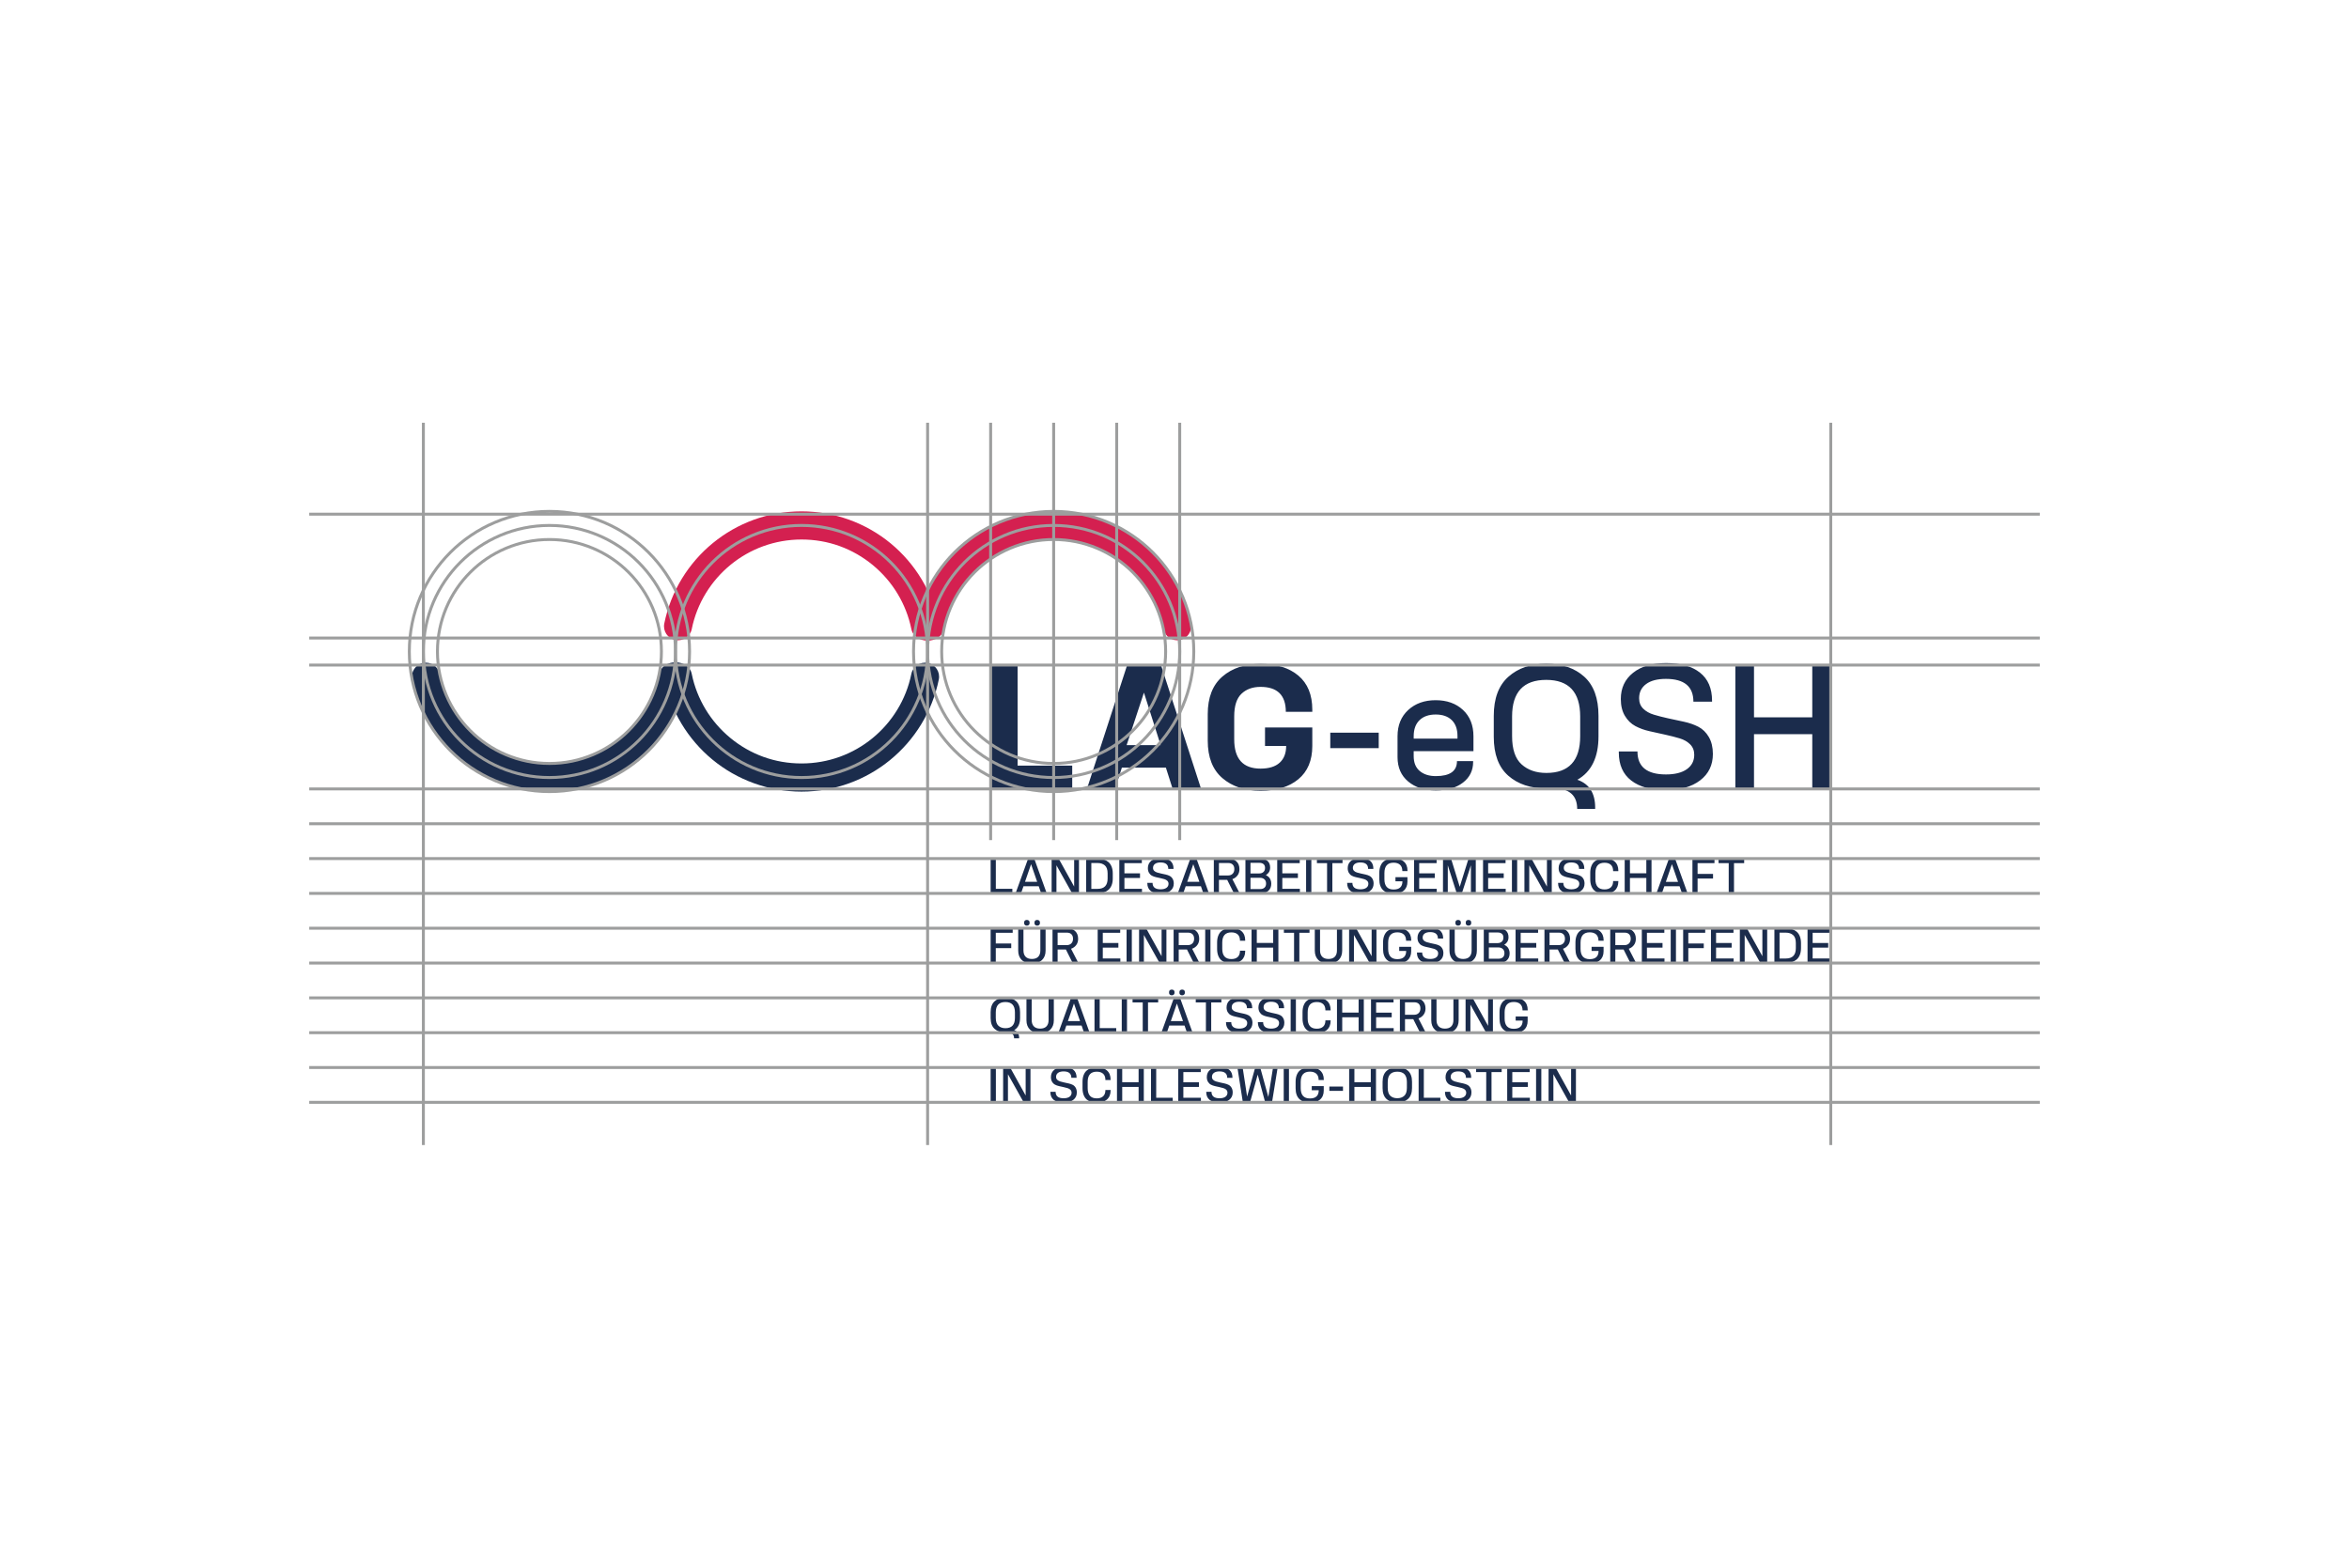 <?xml version="1.0" encoding="UTF-8"?>
<!DOCTYPE svg PUBLIC "-//W3C//DTD SVG 1.1//EN" "http://www.w3.org/Graphics/SVG/1.1/DTD/svg11.dtd">
<!-- Creator: CorelDRAW 2017 -->
<svg xmlns="http://www.w3.org/2000/svg" xml:space="preserve" width="67.733mm" height="45.212mm" version="1.1" style="shape-rendering:geometricPrecision; text-rendering:geometricPrecision; image-rendering:optimizeQuality; fill-rule:evenodd; clip-rule:evenodd"
viewBox="0 0 6773.32 4521.2"
 xmlns:xlink="http://www.w3.org/1999/xlink">
 <defs>
  <style type="text/css">
   <![CDATA[
    .str0 {stroke:#9D9E9E;stroke-width:8.47;stroke-miterlimit:22.926}
    .fil2 {fill:none;fill-rule:nonzero}
    .fil0 {fill:#1B2C4C;fill-rule:nonzero}
    .fil1 {fill:#D42050;fill-rule:nonzero}
   ]]>
  </style>
 </defs>
 <g id="Ebene_x0020_1">
  <g id="_1984970406976">
   <path class="fil0" d="M1900.88 1943.54c8.94,-44.69 84.84,-44.69 93.79,0 7.36,36.29 20.92,70.5 39.54,101.46 18.86,31.38 43.09,59.41 71.46,82.86 28.6,23.64 61.11,42.41 96.26,55.04 33.83,12.16 70.63,18.79 109.33,18.79 77.54,0 148.62,-27.21 204.18,-72.57 56.68,-46.27 97.34,-111.32 112.41,-185.58 4.38,-21.87 25.67,-36.06 47.54,-31.69 21.88,4.38 36.07,25.67 31.7,47.54 -18.91,93.16 -69.78,174.65 -140.61,232.48 -69.65,56.85 -158.51,90.96 -255.22,90.96 -47.62,0 -93.63,-8.42 -136.59,-23.86 -44.52,-16 -85.26,-39.41 -120.66,-68.67 -35.15,-29.06 -65.39,-64.16 -89.21,-103.77 -6.13,-10.2 -11.82,-20.7 -17.05,-31.47 -25.83,53.19 -62.96,99.84 -108.25,136.81 -69.65,56.85 -158.5,90.96 -255.22,90.96 -47.61,0 -93.62,-8.42 -136.59,-23.86 -44.52,-16 -85.26,-39.41 -120.66,-68.67 -35.16,-29.06 -65.4,-64.16 -89.21,-103.78 -23.15,-38.51 -40.08,-81.35 -49.36,-127.13 -4.38,-21.87 9.81,-43.16 31.69,-47.54 21.88,-4.37 43.16,9.82 47.54,31.69 7.36,36.29 20.92,70.49 39.54,101.46 18.86,31.38 43.09,59.41 71.47,82.86 28.6,23.64 61.11,42.41 96.25,55.04 33.83,12.16 70.64,18.79 109.33,18.79 77.54,0 148.62,-27.21 204.19,-72.57 56.67,-46.27 97.33,-111.32 112.41,-185.58z"/>
   <path class="fil1" d="M2721.64 1814c-8.94,44.69 -84.85,44.69 -93.79,0 -7.36,-36.29 -20.92,-70.49 -39.54,-101.46 -18.86,-31.38 -43.09,-59.41 -71.46,-82.86 -28.61,-23.64 -61.11,-42.41 -96.26,-55.04 -33.84,-12.16 -70.64,-18.79 -109.33,-18.79 -77.54,0 -148.61,27.21 -204.19,72.57 -56.67,46.27 -97.33,111.32 -112.4,185.58 -4.38,21.87 -25.67,36.07 -47.55,31.69 -21.87,-4.38 -36.06,-25.67 -31.69,-47.54 18.91,-93.17 69.77,-174.65 140.61,-232.49 69.65,-56.84 158.51,-90.95 255.22,-90.95 47.62,0 93.62,8.42 136.59,23.86 44.52,16 85.26,39.41 120.66,68.67 35.16,29.06 65.4,64.16 89.21,103.78 6.13,10.19 11.82,20.69 17.05,31.46 25.83,-53.19 62.96,-99.84 108.25,-136.82 69.64,-56.84 158.5,-90.95 255.22,-90.95 47.62,0 93.62,8.42 136.58,23.86 44.53,16 85.27,39.41 120.67,68.67 35.16,29.06 65.4,64.16 89.21,103.78 23.15,38.51 40.07,81.35 49.37,127.13 4.37,21.87 -9.82,43.16 -31.7,47.54 -21.88,4.38 -43.16,-9.82 -47.54,-31.69 -7.37,-36.29 -20.93,-70.49 -39.54,-101.46 -18.86,-31.38 -43.09,-59.41 -71.46,-82.86 -28.61,-23.64 -61.11,-42.41 -96.26,-55.04 -33.84,-12.16 -70.64,-18.79 -109.33,-18.79 -77.54,0 -148.62,27.21 -204.19,72.57 -56.67,46.27 -97.34,111.32 -112.41,185.58z"/>
   <path class="fil0" d="M3091.73 2275.13l-235.24 0 0 -357.18 77.77 0 0 289.97 157.47 0 0 67.21zm255.04 -126.26l-48.25 -151.46 -49.93 151.46 98.18 0zm116.66 126.26l-82.02 0 -19.6 -61.45 -126.9 0 -19.53 61.45 -81.29 0 116.1 -357.18 97.54 0 115.7 357.18zm320.57 -177.15l0 53.29c0,41.61 -13.36,73.53 -40.09,95.78 -26.72,22.24 -63.13,33.36 -109.21,33.36 -44.81,0 -81.38,-12.08 -109.7,-36.25 -28.33,-24.16 -42.49,-60.24 -42.49,-108.25l0 -76.33c0,-48.01 14.08,-84.18 42.25,-108.5 28.16,-24.33 64.81,-36.49 109.94,-36.49 46.08,0 82.49,11.28 109.21,33.85 26.73,22.56 40.09,55.28 40.09,98.17l0 6.24 -76.33 0c0,-48 -24.32,-72.01 -72.97,-72.01 -22.73,0 -41.05,6.64 -54.97,19.92 -13.92,13.28 -20.89,34.97 -20.89,65.05l0 66.26c0,56.33 25.29,84.49 75.86,84.49 24.32,0 42.72,-5.68 55.2,-17.04 12.49,-11.37 18.73,-27.45 18.73,-48.25l-60.97 0 0 -53.29 136.34 0zm191.55 59.53l-139.7 0 0 -44.64 139.7 0 0 44.64zm272.21 37.45l0 2.4c0,24.64 -9.77,44.49 -29.29,59.53 -19.52,15.04 -45.61,22.56 -78.25,22.56 -32.65,0 -59.21,-8.56 -79.69,-25.69 -20.49,-17.12 -30.73,-40.56 -30.73,-70.32l0 -60.5c0,-31.36 10.24,-56.48 30.73,-75.37 20.48,-18.88 46.89,-28.33 79.21,-28.33 32.32,0 58.57,9.37 78.73,28.09 20.16,18.72 30.25,44.09 30.25,76.1l0 42.72 -172.35 0 0 14.4c0,18.89 5.84,33.21 17.52,42.97 11.68,9.76 27.12,14.64 46.33,14.64 40.64,0 60.97,-14.4 60.97,-43.2l46.57 0zm-45.13 -64.81l0 -7.68c0,-19.85 -5.52,-35.13 -16.56,-45.85 -11.05,-10.73 -26.49,-16.08 -46.33,-16.08 -19.84,0 -35.36,5.43 -46.57,16.32 -11.2,10.88 -16.8,26.24 -16.8,46.08l0 7.21 126.26 0zm397.02 202.59l-51.85 0c0,-19.53 -5.68,-34.25 -17.04,-44.17 -11.36,-9.92 -27.12,-14.88 -47.29,-14.88l-24.48 0c-45.45,0 -82.1,-12.24 -109.94,-36.73 -27.84,-24.48 -41.77,-61.85 -41.77,-112.09l0 -60.5c0,-50.24 14.09,-87.85 42.25,-112.81 28.17,-24.97 64.49,-37.45 108.98,-37.45 45.45,0 81.93,12.4 109.46,37.21 27.53,24.8 41.28,62.49 41.28,113.05l0 59.06c0,60.49 -20.32,102.25 -60.96,125.29 34.24,11.85 51.36,38.57 51.36,80.18l0 3.84zm-43.2 -209.8l0 -56.64c0,-70.42 -32.65,-105.62 -97.94,-105.62 -65.61,0 -98.42,35.2 -98.42,105.62l0 56.64c0,37.77 9.13,64.9 27.37,81.38 18.24,16.48 42.09,24.72 71.53,24.72 64.97,0 97.46,-35.36 97.46,-106.1zm380.22 -99.37l-53.77 0c0,-43.85 -26.4,-65.77 -79.21,-65.77 -24.64,0 -43.69,4.96 -57.13,14.88 -13.44,10 -20.16,23.61 -20.16,40.97 0,12.32 3.92,22.32 11.84,30.08 7.84,7.76 18.08,13.52 30.65,17.28 12.48,3.77 26.24,7.28 41.2,10.57 14.96,3.2 30.08,6.48 45.37,9.76 15.28,3.28 29.2,8.16 41.6,14.48 12.41,6.4 22.49,16.24 30.33,29.61 7.76,13.36 11.68,29.68 11.68,48.88 0,32.01 -12.24,57.37 -36.73,76.1 -24.48,18.72 -57.52,28.08 -99.13,28.08 -42.57,0 -75.77,-9.2 -99.62,-27.61 -23.84,-18.4 -35.77,-45.36 -35.77,-80.89l0 -2.88 53.78 0c0,44.17 27.36,66.25 82.09,66.25 25.92,0 46.01,-5.04 60.25,-15.12 14.24,-10.08 21.36,-23.92 21.36,-41.61 0,-12.16 -3.92,-22.16 -11.76,-30 -7.84,-7.84 -17.92,-13.6 -30.24,-17.28 -12.33,-3.68 -25.93,-7.21 -40.89,-10.49 -15.04,-3.36 -30.17,-6.64 -45.45,-10.08 -15.28,-3.36 -29.04,-8.32 -41.36,-14.88 -12.33,-6.56 -22.41,-16.4 -30.25,-29.53 -7.84,-13.12 -11.76,-29.28 -11.76,-48.48 0,-31.69 11.76,-56.89 35.29,-75.62 23.52,-18.72 55.28,-28.08 95.29,-28.08 41.92,0 74.49,9.2 97.7,27.6 23.2,18.41 34.8,45.37 34.8,80.9l0 2.88zm342.3 251.56l-53.29 0 0 -157.95 -168.03 0 0 157.95 -53.77 0 0 -357.18 53.77 0 0 150.75 168.03 0 0 -150.75 53.29 0 0 357.18z"/>
   <path class="fil0" d="M2919.12 2576.41l-62.63 0 0 -100.43 14.98 0 0 87.2 47.65 0 0 13.23zm71.58 -33.35l-17.61 -50.84 -17.5 50.84 35.11 0zm27.63 33.35l-16.07 0 -7.15 -20.66 -43.91 0 -7.11 20.66 -15.79 0 36.31 -100.43 17.54 0 36.18 100.43zm92.87 0l-19.58 0 -45.35 -80.99 0 80.99 -13.91 0 0 -100.43 20.21 0 44.72 80.72 0 -80.72 13.91 0 0 100.43zm82.6 -42.93l0 -14.58c0,-10.89 -2.65,-18.63 -7.97,-23.21 -5.3,-4.6 -12.23,-6.89 -20.78,-6.89l-18.22 0 0 74.51 18.22 0c19.17,0 28.75,-9.94 28.75,-29.83zm-28.89 42.93l-32.93 0 0 -100.43 33.2 0c6.13,0 11.73,0.79 16.81,2.36 5.08,1.58 9.65,4 13.7,7.29 4.05,3.29 7.22,7.76 9.52,13.43 2.29,5.67 3.44,12.28 3.44,19.84l0 14.58c0,7.56 -1.17,14.17 -3.51,19.84 -2.34,5.67 -5.58,10.15 -9.72,13.43 -4.14,3.29 -8.75,5.72 -13.84,7.29 -5.08,1.58 -10.63,2.37 -16.67,2.37zm127.97 0l-65.34 0 0 -100.43 64.93 0 0 13.09 -50.21 0 0 29.57 44.95 0 0 13.36 -44.95 0 0 31.18 50.62 0 0 13.23zm90.98 -70.73l-15.13 0c0,-12.33 -7.42,-18.5 -22.26,-18.5 -6.94,0 -12.29,1.4 -16.07,4.19 -3.78,2.81 -5.67,6.63 -5.67,11.51 0,3.47 1.11,6.28 3.33,8.46 2.21,2.19 5.09,3.81 8.62,4.86 3.51,1.06 7.38,2.05 11.59,2.97 4.2,0.9 8.45,1.82 12.75,2.75 4.3,0.92 8.21,2.29 11.7,4.07 3.48,1.8 6.32,4.57 8.52,8.32 2.19,3.76 3.29,8.35 3.29,13.75 0,9 -3.44,16.13 -10.32,21.39 -6.89,5.27 -16.18,7.9 -27.88,7.9 -11.97,0 -21.31,-2.59 -28.01,-7.76 -6.7,-5.17 -10.06,-12.76 -10.06,-22.75l0 -0.81 15.12 0c0,12.42 7.69,18.63 23.09,18.63 7.28,0 12.93,-1.42 16.94,-4.25 4,-2.84 6,-6.73 6,-11.7 0,-3.42 -1.1,-6.23 -3.31,-8.43 -2.2,-2.21 -5.04,-3.83 -8.5,-4.87 -3.46,-1.03 -7.29,-2.02 -11.5,-2.94 -4.23,-0.94 -8.48,-1.87 -12.77,-2.84 -4.3,-0.94 -8.17,-2.34 -11.64,-4.18 -3.46,-1.84 -6.29,-4.61 -8.5,-8.3 -2.2,-3.69 -3.31,-8.23 -3.31,-13.63 0,-8.91 3.31,-16 9.92,-21.26 6.62,-5.27 15.55,-7.9 26.8,-7.9 11.79,0 20.94,2.58 27.47,7.76 6.52,5.18 9.79,12.76 9.79,22.74l0 0.82zm74.55 37.38l-17.61 -50.84 -17.51 50.84 35.12 0zm27.63 33.35l-16.07 0 -7.15 -20.66 -43.91 0 -7.12 20.66 -15.79 0 36.31 -100.43 17.55 0 36.18 100.43zm88.68 0l-16.47 0 -19.62 -39.02 -23.84 0 0 39.02 -14.72 0 0 -100.43 43.06 0c8.82,0 16.15,2.7 22,8.1 5.85,5.39 8.78,12.87 8.78,22.4 0,7.2 -1.89,13.28 -5.67,18.23 -3.78,4.95 -8.68,8.45 -14.72,10.53l21.2 41.17zm-59.93 -51.7l26.58 0c5.32,0 9.61,-1.64 12.89,-4.93 3.29,-3.29 4.93,-7.76 4.93,-13.43 0,-5.58 -1.53,-9.9 -4.59,-12.96 -3.06,-3.06 -7.24,-4.59 -12.55,-4.59l-27.26 0 0 35.91zm90.97 39.14l28.75 0c4.77,0 8.66,-1.35 11.68,-4.05 3.01,-2.7 4.52,-6.66 4.52,-11.88 0,-5.22 -1.62,-9.26 -4.86,-12.15 -3.24,-2.87 -7.29,-4.31 -12.15,-4.31l-27.94 0 0 32.39zm0 -44.95l25.38 0c4.86,0 8.84,-1.39 11.94,-4.18 3.11,-2.79 4.66,-6.71 4.66,-11.74 0,-4.95 -1.49,-8.65 -4.45,-11.07 -2.98,-2.44 -6.93,-3.65 -11.88,-3.65l-25.65 0 0 30.64zm31.18 57.51l-45.75 0 0 -100.43 43.19 0c8.19,0 14.91,2.18 20.18,6.54 5.26,4.37 7.89,10.87 7.89,19.51 0,2.97 -0.42,5.76 -1.28,8.37 -0.85,2.61 -1.91,4.68 -3.17,6.21 -1.26,1.53 -2.52,2.88 -3.78,4.05 -1.26,1.17 -2.34,1.98 -3.24,2.43l-1.22 0.67c0.46,0.09 1.04,0.29 1.76,0.61 0.72,0.32 1.98,1.1 3.78,2.36 1.8,1.26 3.4,2.72 4.79,4.39 1.4,1.66 2.68,4.02 3.85,7.08 1.17,3.07 1.75,6.44 1.75,10.13 0,8.81 -2.81,15.7 -8.43,20.65 -5.63,4.95 -12.4,7.43 -20.32,7.43zm111.23 0l-65.33 0 0 -100.43 64.92 0 0 13.09 -50.21 0 0 29.57 44.95 0 0 13.36 -44.95 0 0 31.18 50.62 0 0 13.23zm33.07 0l-15.12 0 0 -100.43 15.12 0 0 100.43zm60.6 0l-15.25 0 0 -87.34 -29.29 0 0 -13.09 73.83 0 0 13.09 -29.29 0 0 87.34zm118.24 -70.73l-15.11 0c0,-12.33 -7.43,-18.5 -22.28,-18.5 -6.92,0 -12.28,1.4 -16.06,4.19 -3.78,2.81 -5.67,6.63 -5.67,11.51 0,3.47 1.1,6.28 3.33,8.46 2.2,2.19 5.09,3.81 8.62,4.86 3.51,1.06 7.38,2.05 11.58,2.97 4.21,0.9 8.46,1.82 12.76,2.75 4.3,0.92 8.21,2.29 11.7,4.07 3.49,1.8 6.32,4.57 8.52,8.32 2.18,3.76 3.29,8.35 3.29,13.75 0,9 -3.45,16.13 -10.33,21.39 -6.88,5.27 -16.18,7.9 -27.87,7.9 -11.97,0 -21.3,-2.59 -28.01,-7.76 -6.7,-5.17 -10.05,-12.76 -10.05,-22.75l0 -0.81 15.11 0c0,12.42 7.7,18.63 23.08,18.63 7.29,0 12.94,-1.42 16.94,-4.25 4.01,-2.84 6.01,-6.73 6.01,-11.7 0,-3.42 -1.1,-6.23 -3.31,-8.43 -2.2,-2.21 -5.04,-3.83 -8.5,-4.87 -3.46,-1.03 -7.29,-2.02 -11.5,-2.94 -4.22,-0.94 -8.48,-1.87 -12.77,-2.84 -4.3,-0.94 -8.17,-2.34 -11.64,-4.18 -3.46,-1.84 -6.29,-4.61 -8.5,-8.3 -2.21,-3.69 -3.3,-8.23 -3.3,-13.63 0,-8.91 3.3,-16 9.91,-21.26 6.62,-5.27 15.55,-7.9 26.8,-7.9 11.78,0 20.94,2.58 27.47,7.76 6.52,5.18 9.78,12.76 9.78,22.74l0 0.82zm98.27 23.88l0 12.96c0,11.16 -3.62,19.87 -10.86,26.12 -7.25,6.26 -16.99,9.39 -29.23,9.39 -11.97,0 -21.8,-3.47 -29.49,-10.4 -7.7,-6.93 -11.54,-17.55 -11.54,-31.86l0 -18.62c0,-7.38 1.08,-13.86 3.24,-19.44 2.15,-5.58 5.17,-9.99 9.04,-13.23 3.87,-3.24 8.21,-5.64 13.03,-7.22 4.81,-1.57 10.05,-2.36 15.72,-2.36 12.24,0 22,3.13 29.29,9.38 7.29,6.25 10.93,15.05 10.93,26.39l0 1.49 -14.85 0c0,-8.1 -2.2,-14.18 -6.61,-18.23 -4.41,-4.05 -10.61,-6.08 -18.62,-6.08 -17.64,0 -26.46,9.95 -26.46,29.84l0 17.81c0,19.8 8.82,29.7 26.46,29.7 17,0 25.51,-7.92 25.51,-23.75l-20.12 0 0 -11.89 34.56 0zm84.5 46.85l-65.33 0 0 -100.43 64.92 0 0 13.09 -50.21 0 0 29.57 44.94 0 0 13.36 -44.94 0 0 31.18 50.62 0 0 13.23zm112.57 0l-14.04 0 0 -81.13 -26.19 81.13 -14.57 0 -25.92 -81.02 0 81.02 -13.9 0 0.14 -100.43 23.14 0 25.04 81.42 25.44 -81.42 20.86 0 0 100.43zm86.25 0l-65.33 0 0 -100.43 64.93 0 0 13.09 -50.22 0 0 29.57 44.95 0 0 13.36 -44.95 0 0 31.18 50.62 0 0 13.23zm33.07 0l-15.12 0 0 -100.43 15.12 0 0 100.43zm99.75 0l-19.57 0 -45.35 -80.99 0 80.99 -13.91 0 0 -100.43 20.21 0 44.72 80.72 0 -80.72 13.9 0 0 100.43zm93.81 -70.73l-15.12 0c0,-12.33 -7.42,-18.5 -22.27,-18.5 -6.92,0 -12.28,1.4 -16.06,4.19 -3.78,2.81 -5.67,6.63 -5.67,11.51 0,3.47 1.1,6.28 3.33,8.46 2.2,2.19 5.08,3.81 8.62,4.86 3.51,1.06 7.37,2.05 11.58,2.97 4.21,0.9 8.46,1.82 12.76,2.75 4.29,0.92 8.21,2.29 11.7,4.07 3.48,1.8 6.32,4.57 8.52,8.32 2.18,3.76 3.29,8.35 3.29,13.75 0,9 -3.45,16.13 -10.33,21.39 -6.88,5.27 -16.18,7.9 -27.87,7.9 -11.97,0 -21.31,-2.59 -28.01,-7.76 -6.7,-5.17 -10.06,-12.76 -10.06,-22.75l0 -0.81 15.12 0c0,12.42 7.7,18.63 23.08,18.63 7.29,0 12.94,-1.42 16.94,-4.25 4.01,-2.84 6.01,-6.73 6.01,-11.7 0,-3.42 -1.1,-6.23 -3.31,-8.43 -2.2,-2.21 -5.04,-3.83 -8.5,-4.87 -3.47,-1.03 -7.29,-2.02 -11.5,-2.94 -4.23,-0.94 -8.48,-1.87 -12.77,-2.84 -4.3,-0.94 -8.17,-2.34 -11.64,-4.18 -3.46,-1.84 -6.3,-4.61 -8.5,-8.3 -2.21,-3.69 -3.31,-8.23 -3.31,-13.63 0,-8.91 3.31,-16 9.92,-21.26 6.62,-5.27 15.55,-7.9 26.8,-7.9 11.78,0 20.94,2.58 27.46,7.76 6.53,5.18 9.79,12.76 9.79,22.74l0 0.82zm98.13 35.09l0 1.48c0,11.25 -3.62,20.02 -10.86,26.32 -7.25,6.3 -16.94,9.46 -29.09,9.46 -5.67,0 -10.91,-0.79 -15.72,-2.37 -4.82,-1.57 -9.16,-3.98 -13.03,-7.22 -3.87,-3.24 -6.88,-7.65 -9.04,-13.23 -2.16,-5.58 -3.24,-12.06 -3.24,-19.44l0 -18.62c0,-7.38 1.08,-13.86 3.24,-19.44 2.16,-5.58 5.17,-9.99 9.04,-13.23 3.87,-3.24 8.21,-5.64 13.03,-7.22 4.81,-1.57 10.05,-2.36 15.72,-2.36 12.24,0 21.96,3.13 29.16,9.38 7.19,6.25 10.79,15.05 10.79,26.39l0 1.49 -14.98 0c0,-8.1 -2.16,-14.16 -6.48,-18.16 -4.32,-4.01 -10.48,-6.01 -18.49,-6.01 -17.46,0 -26.19,9.86 -26.19,29.56l0 17.82c0,19.71 8.73,29.56 26.19,29.56 8.01,0 14.17,-2.02 18.49,-6.07 4.32,-4.05 6.48,-10.08 6.48,-18.09l14.98 0zm95.7 35.64l-14.98 0 0 -44.41 -47.24 0 0 44.41 -15.12 0 0 -100.43 15.12 0 0 42.38 47.24 0 0 -42.38 14.98 0 0 100.43zm76.44 -33.35l-17.6 -50.84 -17.51 50.84 35.11 0zm27.64 33.35l-16.07 0 -7.15 -20.66 -43.92 0 -7.1 20.66 -15.8 0 36.31 -100.43 17.55 0 36.18 100.43zm73.29 -42.93l-44.55 0 0 42.93 -14.84 0 0 -100.43 63.57 0 0 13.09 -48.73 0 0 31.05 44.55 0 0 13.36zm60.47 42.93l-15.25 0 0 -87.34 -29.29 0 0 -13.09 73.83 0 0 13.09 -29.29 0 0 87.34z"/>
   <path class="fil0" d="M2915.88 2734.33l-44.55 0 0 42.92 -14.84 0 0 -100.42 63.57 0 0 13.09 -48.73 0 0 31.05 44.55 0 0 13.36zm83.96 6.48l0 -63.98 15.11 0 0 64.66c0,11.51 -3.53,20.65 -10.6,27.4 -7.06,6.74 -16.66,10.12 -28.81,10.12 -12.15,0 -21.78,-3.35 -28.89,-10.05 -7.11,-6.71 -10.66,-15.87 -10.66,-27.47l0 -64.66 15.12 0 0 63.98c0,7.92 2.09,14.01 6.27,18.29 4.19,4.28 10.19,6.41 18.02,6.41 8.01,0 14.09,-2.11 18.23,-6.34 4.13,-4.23 6.21,-10.35 6.21,-18.36zm-31.05 -80.99l0 2.7c0,2.07 -0.74,3.74 -2.23,5 -1.48,1.25 -3.35,1.89 -5.6,1.89 -2.34,0 -4.23,-0.61 -5.67,-1.83 -1.44,-1.21 -2.16,-2.9 -2.16,-5.06l0 -2.7c0,-2.16 0.72,-3.84 2.16,-5.06 1.44,-1.22 3.33,-1.82 5.67,-1.82 2.25,0 4.12,0.63 5.6,1.89 1.49,1.26 2.23,2.92 2.23,4.99zm29.83 0l0 2.7c0,2.07 -0.74,3.74 -2.23,5 -1.48,1.25 -3.35,1.89 -5.6,1.89 -2.34,0 -4.23,-0.61 -5.67,-1.83 -1.44,-1.21 -2.16,-2.9 -2.16,-5.06l0 -2.7c0,-2.16 0.72,-3.84 2.16,-5.06 1.44,-1.22 3.33,-1.82 5.67,-1.82 2.25,0 4.12,0.63 5.6,1.89 1.49,1.26 2.23,2.92 2.23,4.99zm110.96 117.43l-16.48 0 -19.61 -39 -23.85 0 0 39 -14.71 0 0 -100.42 43.06 0c8.82,0 16.15,2.7 22,8.1 5.85,5.4 8.77,12.86 8.77,22.41 0,7.2 -1.89,13.27 -5.67,18.22 -3.77,4.95 -8.68,8.46 -14.71,10.52l21.2 41.17zm-59.94 -51.69l26.59 0c5.31,0 9.61,-1.65 12.9,-4.93 3.28,-3.28 4.92,-7.76 4.92,-13.43 0,-5.58 -1.53,-9.9 -4.59,-12.96 -3.06,-3.06 -7.24,-4.59 -12.55,-4.59l-27.27 0 0 35.91zm180.87 51.69l-65.33 0 0 -100.42 64.93 0 0 13.09 -50.21 0 0 29.56 44.94 0 0 13.37 -44.94 0 0 31.18 50.61 0 0 13.22zm33.08 0l-15.12 0 0 -100.42 15.12 0 0 100.42zm99.74 0l-19.57 0 -45.35 -80.98 0 80.98 -13.9 0 0 -100.42 20.2 0 44.72 80.71 0 -80.71 13.9 0 0 100.42zm95.43 0l-16.46 0 -19.62 -39 -23.84 0 0 39 -14.72 0 0 -100.42 43.06 0c8.82,0 16.15,2.7 22,8.1 5.85,5.4 8.77,12.86 8.77,22.41 0,7.2 -1.88,13.27 -5.66,18.22 -3.79,4.95 -8.69,8.46 -14.72,10.52l21.19 41.17zm-59.92 -51.69l26.58 0c5.31,0 9.61,-1.65 12.9,-4.93 3.28,-3.28 4.92,-7.76 4.92,-13.43 0,-5.58 -1.53,-9.9 -4.59,-12.96 -3.06,-3.06 -7.24,-4.59 -12.55,-4.59l-27.26 0 0 35.91zm91.51 51.69l-15.12 0 0 -100.42 15.12 0 0 100.42zm100.15 -35.63l0 1.49c0,11.24 -3.61,20.02 -10.86,26.32 -7.24,6.3 -16.94,9.44 -29.09,9.44 -5.67,0 -10.91,-0.78 -15.72,-2.36 -4.82,-1.57 -9.16,-3.98 -13.03,-7.22 -3.87,-3.24 -6.88,-7.65 -9.04,-13.22 -2.16,-5.58 -3.24,-12.06 -3.24,-19.45l0 -18.62c0,-7.38 1.08,-13.86 3.24,-19.44 2.16,-5.58 5.17,-9.99 9.04,-13.23 3.87,-3.23 8.21,-5.64 13.03,-7.22 4.81,-1.57 10.05,-2.36 15.72,-2.36 12.24,0 21.96,3.13 29.16,9.38 7.2,6.26 10.79,15.05 10.79,26.39l0 1.49 -14.98 0c0,-8.1 -2.16,-14.16 -6.48,-18.16 -4.31,-4 -10.48,-6.01 -18.49,-6.01 -17.46,0 -26.19,9.86 -26.19,29.56l0 17.82c0,19.71 8.73,29.56 26.19,29.56 8.01,0 14.18,-2.02 18.49,-6.07 4.32,-4.05 6.48,-10.08 6.48,-18.09l14.98 0zm95.71 35.63l-14.99 0 0 -44.4 -47.24 0 0 44.4 -15.12 0 0 -100.42 15.12 0 0 42.39 47.24 0 0 -42.39 14.99 0 0 100.42zm60.47 0l-15.26 0 0 -87.33 -29.29 0 0 -13.09 73.84 0 0 13.09 -29.29 0 0 87.33zm108.39 -36.44l0 -63.98 15.11 0 0 64.66c0,11.51 -3.53,20.65 -10.59,27.4 -7.07,6.74 -16.67,10.12 -28.82,10.12 -12.15,0 -21.78,-3.35 -28.89,-10.05 -7.1,-6.71 -10.66,-15.87 -10.66,-27.47l0 -64.66 15.11 0 0 63.98c0,7.92 2.1,14.01 6.28,18.29 4.19,4.28 10.19,6.41 18.02,6.41 8.01,0 14.09,-2.11 18.23,-6.34 4.13,-4.23 6.21,-10.35 6.21,-18.36zm113.92 36.44l-19.58 0 -45.35 -80.98 0 80.98 -13.9 0 0 -100.42 20.2 0 44.73 80.71 0 -80.71 13.9 0 0 100.42zm100.15 -46.83l0 12.96c0,11.15 -3.62,19.86 -10.86,26.11 -7.25,6.26 -16.99,9.38 -29.23,9.38 -11.97,0 -21.8,-3.46 -29.49,-10.39 -7.69,-6.93 -11.54,-17.55 -11.54,-31.86l0 -18.62c0,-7.38 1.08,-13.86 3.24,-19.44 2.16,-5.58 5.17,-9.99 9.04,-13.23 3.87,-3.23 8.21,-5.64 13.03,-7.22 4.81,-1.57 10.05,-2.36 15.72,-2.36 12.24,0 22,3.13 29.3,9.38 7.28,6.26 10.92,15.05 10.92,26.39l0 1.49 -14.84 0c0,-8.1 -2.21,-14.18 -6.61,-18.23 -4.41,-4.04 -10.62,-6.07 -18.63,-6.07 -17.64,0 -26.46,9.94 -26.46,29.83l0 17.82c0,19.79 8.82,29.69 26.46,29.69 17.01,0 25.51,-7.92 25.51,-23.76l-20.11 0 0 -11.87 34.55 0zm92.19 -23.89l-15.11 0c0,-12.33 -7.43,-18.5 -22.28,-18.5 -6.92,0 -12.28,1.4 -16.06,4.19 -3.78,2.81 -5.67,6.63 -5.67,11.52 0,3.46 1.1,6.27 3.33,8.46 2.21,2.18 5.09,3.8 8.62,4.85 3.51,1.06 7.37,2.05 11.58,2.98 4.21,0.89 8.46,1.82 12.76,2.74 4.29,0.92 8.21,2.3 11.69,4.07 3.5,1.8 6.33,4.56 8.53,8.32 2.18,3.76 3.29,8.35 3.29,13.75 0,9 -3.45,16.13 -10.33,21.39 -6.88,5.27 -16.17,7.9 -27.87,7.9 -11.97,0 -21.3,-2.59 -28.01,-7.76 -6.7,-5.18 -10.05,-12.75 -10.05,-22.75l0 -0.8 15.11 0c0,12.42 7.69,18.62 23.08,18.62 7.29,0 12.94,-1.41 16.94,-4.25 4.01,-2.84 6.01,-6.73 6.01,-11.7 0,-3.42 -1.1,-6.23 -3.31,-8.43 -2.21,-2.21 -5.03,-3.83 -8.5,-4.86 -3.47,-1.04 -7.29,-2.03 -11.5,-2.95 -4.22,-0.94 -8.48,-1.87 -12.78,-2.83 -4.29,-0.95 -8.16,-2.34 -11.63,-4.19 -3.46,-1.85 -6.29,-4.61 -8.5,-8.3 -2.21,-3.69 -3.3,-8.23 -3.3,-13.63 0,-8.91 3.3,-16 9.91,-21.26 6.62,-5.26 15.55,-7.9 26.8,-7.9 11.78,0 20.94,2.59 27.47,7.76 6.52,5.17 9.78,12.76 9.78,22.75l0 0.81zm82.07 34.28l0 -63.98 15.12 0 0 64.66c0,11.51 -3.53,20.65 -10.6,27.4 -7.06,6.74 -16.67,10.12 -28.82,10.12 -12.15,0 -21.77,-3.35 -28.88,-10.05 -7.11,-6.71 -10.67,-15.87 -10.67,-27.47l0 -64.66 15.12 0 0 63.98c0,7.92 2.1,14.01 6.28,18.29 4.18,4.28 10.19,6.41 18.02,6.41 8.01,0 14.08,-2.11 18.22,-6.34 4.14,-4.23 6.21,-10.35 6.21,-18.36zm-31.05 -80.99l0 2.7c0,2.07 -0.74,3.74 -2.22,5 -1.49,1.25 -3.36,1.89 -5.6,1.89 -2.34,0 -4.23,-0.61 -5.67,-1.83 -1.44,-1.21 -2.17,-2.9 -2.17,-5.06l0 -2.7c0,-2.16 0.73,-3.84 2.17,-5.06 1.44,-1.22 3.33,-1.82 5.67,-1.82 2.24,0 4.11,0.63 5.6,1.89 1.48,1.26 2.22,2.92 2.22,4.99zm29.83 0l0 2.7c0,2.07 -0.74,3.74 -2.22,5 -1.49,1.25 -3.36,1.89 -5.6,1.89 -2.34,0 -4.23,-0.61 -5.67,-1.83 -1.44,-1.21 -2.16,-2.9 -2.16,-5.06l0 -2.7c0,-2.16 0.72,-3.84 2.16,-5.06 1.44,-1.22 3.33,-1.82 5.67,-1.82 2.24,0 4.11,0.63 5.6,1.89 1.48,1.26 2.22,2.92 2.22,4.99zm50.89 104.88l28.75 0c4.77,0 8.66,-1.35 11.68,-4.05 3.01,-2.7 4.52,-6.66 4.52,-11.88 0,-5.22 -1.62,-9.26 -4.86,-12.15 -3.24,-2.87 -7.29,-4.31 -12.15,-4.31l-27.94 0 0 32.39zm0 -44.94l25.38 0c4.86,0 8.84,-1.4 11.94,-4.19 3.11,-2.79 4.66,-6.71 4.66,-11.74 0,-4.95 -1.49,-8.64 -4.45,-11.07 -2.98,-2.43 -6.93,-3.64 -11.88,-3.64l-25.65 0 0 30.64zm31.18 57.49l-45.76 0 0 -100.42 43.2 0c8.19,0 14.91,2.18 20.18,6.55 5.26,4.36 7.89,10.86 7.89,19.5 0,2.97 -0.43,5.76 -1.28,8.37 -0.85,2.61 -1.91,4.68 -3.17,6.21 -1.26,1.53 -2.52,2.88 -3.78,4.05 -1.26,1.17 -2.34,1.98 -3.24,2.43l-1.21 0.67c0.44,0.09 1.03,0.3 1.75,0.61 0.72,0.31 1.98,1.1 3.78,2.36 1.8,1.26 3.4,2.72 4.79,4.39 1.4,1.67 2.68,4.03 3.85,7.09 1.17,3.06 1.75,6.43 1.75,10.12 0,8.82 -2.81,15.7 -8.43,20.65 -5.63,4.95 -12.4,7.42 -20.32,7.42zm111.23 0l-65.33 0 0 -100.42 64.92 0 0 13.09 -50.21 0 0 29.56 44.95 0 0 13.37 -44.95 0 0 31.18 50.62 0 0 13.22zm92.59 0l-16.47 0 -19.61 -39 -23.85 0 0 39 -14.71 0 0 -100.42 43.06 0c8.82,0 16.15,2.7 22,8.1 5.85,5.4 8.77,12.86 8.77,22.41 0,7.2 -1.88,13.27 -5.66,18.22 -3.78,4.95 -8.69,8.46 -14.72,10.52l21.19 41.17zm-59.93 -51.69l26.59 0c5.31,0 9.61,-1.65 12.89,-4.93 3.29,-3.28 4.93,-7.76 4.93,-13.43 0,-5.58 -1.53,-9.9 -4.59,-12.96 -3.06,-3.06 -7.25,-4.59 -12.55,-4.59l-27.27 0 0 35.91zm155.77 4.86l0 12.96c0,11.15 -3.62,19.86 -10.86,26.11 -7.25,6.26 -16.99,9.38 -29.23,9.38 -11.97,0 -21.8,-3.46 -29.49,-10.39 -7.69,-6.93 -11.55,-17.55 -11.55,-31.86l0 -18.62c0,-7.38 1.09,-13.86 3.25,-19.44 2.15,-5.58 5.17,-9.99 9.04,-13.23 3.87,-3.23 8.21,-5.64 13.03,-7.22 4.81,-1.57 10.05,-2.36 15.72,-2.36 12.24,0 22,3.13 29.29,9.38 7.29,6.26 10.93,15.05 10.93,26.39l0 1.49 -14.84 0c0,-8.1 -2.21,-14.18 -6.62,-18.23 -4.4,-4.04 -10.62,-6.07 -18.63,-6.07 -17.63,0 -26.45,9.94 -26.45,29.83l0 17.82c0,19.79 8.82,29.69 26.45,29.69 17.01,0 25.51,-7.92 25.51,-23.76l-20.1 0 0 -11.87 34.55 0zm93.81 46.83l-16.47 0 -19.62 -39 -23.84 0 0 39 -14.71 0 0 -100.42 43.06 0c8.81,0 16.15,2.7 22,8.1 5.84,5.4 8.77,12.86 8.77,22.41 0,7.2 -1.89,13.27 -5.67,18.22 -3.78,4.95 -8.69,8.46 -14.71,10.52l21.19 41.17zm-59.93 -51.69l26.59 0c5.31,0 9.6,-1.65 12.89,-4.93 3.28,-3.28 4.92,-7.76 4.92,-13.43 0,-5.58 -1.52,-9.9 -4.58,-12.96 -3.06,-3.06 -7.25,-4.59 -12.56,-4.59l-27.26 0 0 35.91zm141.73 51.69l-65.34 0 0 -100.42 64.93 0 0 13.09 -50.21 0 0 29.56 44.95 0 0 13.37 -44.95 0 0 31.18 50.62 0 0 13.22zm33.07 0l-15.12 0 0 -100.42 15.12 0 0 100.42zm80.18 -42.92l-44.55 0 0 42.92 -14.85 0 0 -100.42 63.58 0 0 13.09 -48.73 0 0 31.05 44.55 0 0 13.36zm86.11 42.92l-65.33 0 0 -100.42 64.93 0 0 13.09 -50.21 0 0 29.56 44.94 0 0 13.37 -44.94 0 0 31.18 50.61 0 0 13.22zm96.78 0l-19.57 0 -45.35 -80.98 0 80.98 -13.9 0 0 -100.42 20.2 0 44.72 80.71 0 -80.71 13.9 0 0 100.42zm82.61 -42.92l0 -14.57c0,-10.9 -2.65,-18.64 -7.96,-23.22 -5.31,-4.59 -12.24,-6.89 -20.79,-6.89l-18.22 0 0 74.51 18.22 0c19.17,0 28.75,-9.94 28.75,-29.83zm-28.88 42.92l-32.94 0 0 -100.42 33.2 0c6.12,0 11.73,0.79 16.81,2.36 5.08,1.58 9.65,4.01 13.7,7.29 4.05,3.29 7.23,7.76 9.52,13.43 2.29,5.67 3.44,12.29 3.44,19.85l0 14.57c0,7.56 -1.17,14.18 -3.51,19.84 -2.34,5.67 -5.58,10.15 -9.72,13.43 -4.14,3.29 -8.75,5.72 -13.83,7.29 -5.09,1.58 -10.64,2.36 -16.67,2.36zm127.96 0l-65.33 0 0 -100.42 64.92 0 0 13.09 -50.21 0 0 29.56 44.95 0 0 13.37 -44.95 0 0 31.18 50.62 0 0 13.22z"/>
   <path class="fil0" d="M2938.69 2994.3l-14.58 0c0,-5.49 -1.6,-9.63 -4.79,-12.42 -3.19,-2.79 -7.63,-4.18 -13.3,-4.18l-6.88 0c-12.78,0 -23.08,-3.44 -30.91,-10.33 -7.83,-6.88 -11.74,-17.39 -11.74,-31.51l0 -17.01c0,-14.13 3.96,-24.7 11.88,-31.72 7.91,-7.02 18.13,-10.53 30.63,-10.53 12.78,0 23.04,3.49 30.78,10.46 7.74,6.97 11.61,17.57 11.61,31.79l0 16.6c0,17.01 -5.72,28.75 -17.15,35.23 9.64,3.33 14.45,10.84 14.45,22.54l0 1.08zm-12.15 -58.98l0 -15.93c0,-19.8 -9.18,-29.7 -27.54,-29.7 -18.44,0 -27.67,9.9 -27.67,29.7l0 15.93c0,10.61 2.57,18.24 7.7,22.88 5.13,4.63 11.83,6.95 20.11,6.95 18.27,0 27.4,-9.95 27.4,-29.83zm97.05 6.34l0 -63.98 15.12 0 0 64.65c0,11.52 -3.53,20.66 -10.6,27.4 -7.06,6.76 -16.67,10.13 -28.81,10.13 -12.15,0 -21.78,-3.35 -28.89,-10.06 -7.11,-6.7 -10.66,-15.86 -10.66,-27.47l0 -64.65 15.11 0 0 63.98c0,7.92 2.1,14.02 6.28,18.29 4.18,4.27 10.19,6.41 18.02,6.41 8.01,0 14.08,-2.11 18.22,-6.35 4.14,-4.22 6.21,-10.35 6.21,-18.35zm90.75 3.1l-17.61 -50.84 -17.51 50.84 35.12 0zm27.63 33.35l-16.07 0 -7.15 -20.66 -43.91 0 -7.11 20.66 -15.79 0 36.31 -100.43 17.54 0 36.18 100.43zm76.67 0l-62.64 0 0 -100.43 14.99 0 0 87.2 47.65 0 0 13.23zm31.04 0l-15.11 0 0 -100.43 15.11 0 0 100.43zm60.61 0l-15.25 0 0 -87.34 -29.3 0 0 -13.09 73.84 0 0 13.09 -29.29 0 0 87.34zm100.87 -33.35l-17.61 -50.84 -17.51 50.84 35.12 0zm27.63 33.35l-16.07 0 -7.15 -20.66 -43.92 0 -7.1 20.66 -15.79 0 36.31 -100.43 17.54 0 36.18 100.43zm-52.1 -117.44l0 2.7c0,2.07 -0.75,3.74 -2.23,5 -1.49,1.26 -3.35,1.88 -5.61,1.88 -2.34,0 -4.22,-0.6 -5.66,-1.82 -1.44,-1.22 -2.17,-2.9 -2.17,-5.06l0 -2.7c0,-2.16 0.73,-3.85 2.17,-5.06 1.44,-1.22 3.32,-1.82 5.66,-1.82 2.26,0 4.12,0.63 5.61,1.89 1.48,1.26 2.23,2.92 2.23,4.99zm29.83 0l0 2.7c0,2.07 -0.75,3.74 -2.23,5 -1.48,1.26 -3.35,1.88 -5.6,1.88 -2.34,0 -4.24,-0.6 -5.67,-1.82 -1.44,-1.22 -2.16,-2.9 -2.16,-5.06l0 -2.7c0,-2.16 0.72,-3.85 2.16,-5.06 1.43,-1.22 3.33,-1.82 5.67,-1.82 2.25,0 4.12,0.63 5.6,1.89 1.48,1.26 2.23,2.92 2.23,4.99zm75.99 117.44l-15.26 0 0 -87.34 -29.28 0 0 -13.09 73.83 0 0 13.09 -29.29 0 0 87.34zm118.24 -70.73l-15.12 0c0,-12.33 -7.42,-18.5 -22.27,-18.5 -6.93,0 -12.28,1.39 -16.06,4.19 -3.78,2.81 -5.67,6.63 -5.67,11.51 0,3.47 1.1,6.28 3.33,8.46 2.2,2.19 5.08,3.81 8.62,4.86 3.5,1.06 7.38,2.05 11.58,2.97 4.21,0.9 8.46,1.82 12.76,2.75 4.29,0.92 8.21,2.29 11.7,4.07 3.48,1.8 6.31,4.57 8.52,8.32 2.18,3.76 3.28,8.35 3.28,13.75 0,8.99 -3.44,16.13 -10.32,21.39 -6.88,5.27 -16.18,7.9 -27.87,7.9 -11.97,0 -21.31,-2.59 -28.01,-7.76 -6.71,-5.18 -10.06,-12.76 -10.06,-22.75l0 -0.81 15.12 0c0,12.42 7.69,18.63 23.08,18.63 7.29,0 12.94,-1.42 16.94,-4.25 4,-2.84 6.01,-6.73 6.01,-11.7 0,-3.42 -1.11,-6.23 -3.31,-8.43 -2.2,-2.21 -5.04,-3.83 -8.5,-4.86 -3.47,-1.04 -7.29,-2.03 -11.5,-2.95 -4.23,-0.95 -8.48,-1.87 -12.77,-2.84 -4.3,-0.94 -8.17,-2.34 -11.64,-4.18 -3.46,-1.84 -6.3,-4.61 -8.5,-8.3 -2.21,-3.69 -3.31,-8.23 -3.31,-13.63 0,-8.91 3.31,-16 9.92,-21.26 6.62,-5.27 15.55,-7.9 26.79,-7.9 11.79,0 20.95,2.58 27.47,7.76 6.53,5.17 9.79,12.76 9.79,22.74l0 0.82zm91.92 0l-15.12 0c0,-12.33 -7.42,-18.5 -22.27,-18.5 -6.93,0 -12.28,1.39 -16.06,4.19 -3.78,2.81 -5.67,6.63 -5.67,11.51 0,3.47 1.11,6.28 3.33,8.46 2.2,2.19 5.09,3.81 8.62,4.86 3.51,1.06 7.38,2.05 11.59,2.97 4.2,0.9 8.45,1.82 12.75,2.75 4.29,0.92 8.21,2.29 11.7,4.07 3.48,1.8 6.32,4.57 8.52,8.32 2.18,3.76 3.29,8.35 3.29,13.75 0,8.99 -3.45,16.13 -10.33,21.39 -6.88,5.27 -16.17,7.9 -27.87,7.9 -11.97,0 -21.31,-2.59 -28.01,-7.76 -6.71,-5.18 -10.06,-12.76 -10.06,-22.75l0 -0.81 15.12 0c0,12.42 7.69,18.63 23.08,18.63 7.29,0 12.94,-1.42 16.95,-4.25 4,-2.84 6,-6.73 6,-11.7 0,-3.42 -1.1,-6.23 -3.31,-8.43 -2.2,-2.21 -5.04,-3.83 -8.5,-4.86 -3.46,-1.04 -7.29,-2.03 -11.5,-2.95 -4.23,-0.95 -8.48,-1.87 -12.77,-2.84 -4.3,-0.94 -8.17,-2.34 -11.64,-4.18 -3.46,-1.84 -6.3,-4.61 -8.5,-8.3 -2.21,-3.69 -3.31,-8.23 -3.31,-13.63 0,-8.91 3.31,-16 9.92,-21.26 6.62,-5.27 15.55,-7.9 26.8,-7.9 11.79,0 20.94,2.58 27.46,7.76 6.53,5.17 9.79,12.76 9.79,22.74l0 0.82zm34.02 70.73l-15.12 0 0 -100.43 15.12 0 0 100.43zm100.15 -35.64l0 1.48c0,11.25 -3.62,20.02 -10.87,26.32 -7.24,6.3 -16.93,9.45 -29.08,9.45 -5.67,0 -10.91,-0.78 -15.73,-2.36 -4.81,-1.57 -9.15,-3.98 -13.02,-7.22 -3.88,-3.24 -6.89,-7.65 -9.05,-13.23 -2.16,-5.58 -3.24,-12.06 -3.24,-19.44l0 -18.62c0,-7.38 1.08,-13.86 3.24,-19.44 2.16,-5.58 5.17,-9.99 9.05,-13.23 3.87,-3.24 8.21,-5.64 13.02,-7.22 4.82,-1.58 10.06,-2.36 15.73,-2.36 12.24,0 21.95,3.13 29.15,9.38 7.21,6.25 10.8,15.05 10.8,26.39l0 1.49 -14.98 0c0,-8.1 -2.16,-14.16 -6.48,-18.16 -4.32,-4.01 -10.48,-6.01 -18.49,-6.01 -17.46,0 -26.19,9.86 -26.19,29.56l0 17.82c0,19.71 8.73,29.56 26.19,29.56 8.01,0 14.17,-2.02 18.49,-6.07 4.32,-4.05 6.48,-10.08 6.48,-18.09l14.98 0zm95.71 35.64l-14.99 0 0 -44.41 -47.24 0 0 44.41 -15.12 0 0 -100.43 15.12 0 0 42.38 47.24 0 0 -42.38 14.99 0 0 100.43zm86.11 0l-65.33 0 0 -100.43 64.93 0 0 13.09 -50.22 0 0 29.56 44.95 0 0 13.37 -44.95 0 0 31.18 50.62 0 0 13.23zm92.6 0l-16.47 0 -19.62 -39.02 -23.84 0 0 39.02 -14.72 0 0 -100.43 43.06 0c8.82,0 16.15,2.7 22.01,8.1 5.84,5.39 8.77,12.86 8.77,22.4 0,7.2 -1.89,13.28 -5.67,18.22 -3.78,4.96 -8.68,8.46 -14.71,10.54l21.19 41.17zm-59.93 -51.71l26.59 0c5.31,0 9.6,-1.63 12.89,-4.92 3.28,-3.29 4.93,-7.76 4.93,-13.43 0,-5.58 -1.54,-9.9 -4.6,-12.96 -3.05,-3.06 -7.24,-4.59 -12.55,-4.59l-27.26 0 0 35.9z"/>
   <path class="fil0" d="M4190.9 2941.66l0 -63.98 15.11 0 0 64.65c0,11.52 -3.53,20.66 -10.59,27.4 -7.07,6.76 -16.67,10.13 -28.82,10.13 -12.15,0 -21.78,-3.35 -28.89,-10.06 -7.1,-6.7 -10.66,-15.86 -10.66,-27.47l0 -64.65 15.12 0 0 63.98c0,7.92 2.09,14.02 6.27,18.29 4.19,4.27 10.2,6.41 18.02,6.41 8.01,0 14.09,-2.11 18.23,-6.35 4.13,-4.22 6.21,-10.35 6.21,-18.35zm113.92 36.45l-19.57 0 -45.36 -80.99 0 80.99 -13.9 0 0 -100.43 20.2 0 44.72 80.71 0 -80.71 13.91 0 0 100.43zm100.15 -46.85l0 12.97c0,11.15 -3.62,19.86 -10.87,26.11 -7.24,6.26 -16.98,9.38 -29.22,9.38 -11.96,0 -21.8,-3.46 -29.49,-10.39 -7.69,-6.93 -11.54,-17.55 -11.54,-31.86l0 -18.62c0,-7.38 1.08,-13.86 3.24,-19.44 2.16,-5.58 5.17,-9.99 9.04,-13.23 3.87,-3.24 8.21,-5.64 13.03,-7.22 4.82,-1.58 10.05,-2.36 15.72,-2.36 12.24,0 22.01,3.13 29.29,9.38 7.29,6.25 10.94,15.05 10.94,26.39l0 1.49 -14.85 0c0,-8.1 -2.2,-14.18 -6.61,-18.23 -4.42,-4.05 -10.62,-6.08 -18.63,-6.08 -17.64,0 -26.46,9.95 -26.46,29.84l0 17.81c0,19.8 8.82,29.7 26.46,29.7 17.01,0 25.51,-7.92 25.51,-23.75l-20.11 0 0 -11.89 34.55 0z"/>
   <path class="fil0" d="M2871.6 3178.96l-15.11 0 0 -100.43 15.11 0 0 100.43zm99.75 0l-19.57 0 -45.35 -80.99 0 80.99 -13.91 0 0 -100.43 20.21 0 44.72 80.72 0 -80.72 13.9 0 0 100.43zm132.96 -70.74l-15.12 0c0,-12.32 -7.42,-18.49 -22.27,-18.49 -6.93,0 -12.29,1.4 -16.06,4.19 -3.78,2.81 -5.68,6.63 -5.68,11.52 0,3.46 1.11,6.27 3.34,8.46 2.2,2.17 5.08,3.79 8.61,4.85 3.51,1.06 7.38,2.05 11.59,2.97 4.2,0.9 8.46,1.83 12.75,2.75 4.3,0.92 8.22,2.29 11.7,4.07 3.49,1.8 6.32,4.56 8.53,8.32 2.18,3.76 3.28,8.35 3.28,13.75 0,9 -3.44,16.13 -10.32,21.4 -6.89,5.26 -16.18,7.89 -27.87,7.89 -11.98,0 -21.31,-2.59 -28.02,-7.76 -6.7,-5.18 -10.05,-12.76 -10.05,-22.75l0 -0.8 15.12 0c0,12.41 7.69,18.62 23.08,18.62 7.29,0 12.93,-1.41 16.94,-4.25 4.01,-2.84 6,-6.73 6,-11.7 0,-3.42 -1.1,-6.23 -3.3,-8.43 -2.21,-2.21 -5.04,-3.83 -8.5,-4.86 -3.47,-1.04 -7.3,-2.03 -11.5,-2.95 -4.23,-0.94 -8.49,-1.87 -12.78,-2.84 -4.3,-0.94 -8.17,-2.34 -11.63,-4.18 -3.47,-1.85 -6.3,-4.61 -8.5,-8.3 -2.21,-3.69 -3.31,-8.24 -3.31,-13.64 0,-8.9 3.31,-15.99 9.92,-21.26 6.61,-5.25 15.55,-7.89 26.79,-7.89 11.79,0 20.95,2.59 27.47,7.76 6.52,5.18 9.79,12.76 9.79,22.75l0 0.8zm98.13 35.1l0 1.49c0,11.24 -3.62,20.02 -10.87,26.32 -7.24,6.3 -16.94,9.45 -29.08,9.45 -5.68,0 -10.92,-0.79 -15.73,-2.37 -4.81,-1.57 -9.15,-3.98 -13.02,-7.22 -3.88,-3.24 -6.89,-7.65 -9.05,-13.22 -2.16,-5.58 -3.24,-12.06 -3.24,-19.44l0 -18.63c0,-7.38 1.08,-13.86 3.24,-19.44 2.16,-5.58 5.17,-9.99 9.05,-13.23 3.87,-3.23 8.21,-5.64 13.02,-7.22 4.81,-1.57 10.05,-2.36 15.73,-2.36 12.23,0 21.95,3.13 29.15,9.38 7.2,6.25 10.8,15.05 10.8,26.39l0 1.48 -14.99 0c0,-8.09 -2.16,-14.15 -6.48,-18.15 -4.32,-4 -10.48,-6.01 -18.48,-6.01 -17.47,0 -26.19,9.86 -26.19,29.56l0 17.82c0,19.71 8.72,29.56 26.19,29.56 8,0 14.16,-2.02 18.48,-6.07 4.32,-4.05 6.48,-10.08 6.48,-18.09l14.99 0zm95.7 35.64l-14.99 0 0 -44.41 -47.24 0 0 44.41 -15.11 0 0 -100.43 15.11 0 0 42.38 47.24 0 0 -42.38 14.99 0 0 100.43zm83.42 0l-62.64 0 0 -100.43 14.99 0 0 87.2 47.65 0 0 13.23zm81.25 0l-65.33 0 0 -100.43 64.93 0 0 13.09 -50.21 0 0 29.57 44.95 0 0 13.36 -44.95 0 0 31.18 50.61 0 0 13.23zm90.98 -70.74l-15.12 0c0,-12.32 -7.42,-18.49 -22.27,-18.49 -6.92,0 -12.28,1.4 -16.06,4.19 -3.78,2.81 -5.67,6.63 -5.67,11.52 0,3.46 1.1,6.27 3.33,8.46 2.21,2.17 5.09,3.79 8.62,4.85 3.51,1.06 7.37,2.05 11.58,2.97 4.21,0.9 8.46,1.83 12.76,2.75 4.29,0.92 8.21,2.29 11.7,4.07 3.49,1.8 6.32,4.56 8.52,8.32 2.18,3.76 3.29,8.35 3.29,13.75 0,9 -3.45,16.13 -10.33,21.4 -6.88,5.26 -16.17,7.89 -27.87,7.89 -11.97,0 -21.3,-2.59 -28.01,-7.76 -6.71,-5.18 -10.06,-12.76 -10.06,-22.75l0 -0.8 15.12 0c0,12.41 7.7,18.62 23.08,18.62 7.29,0 12.94,-1.41 16.94,-4.25 4.01,-2.84 6.01,-6.73 6.01,-11.7 0,-3.42 -1.1,-6.23 -3.31,-8.43 -2.2,-2.21 -5.04,-3.83 -8.5,-4.86 -3.46,-1.04 -7.29,-2.03 -11.5,-2.95 -4.23,-0.94 -8.48,-1.87 -12.78,-2.84 -4.29,-0.94 -8.16,-2.34 -11.63,-4.18 -3.46,-1.85 -6.3,-4.61 -8.5,-8.3 -2.2,-3.69 -3.31,-8.24 -3.31,-13.64 0,-8.9 3.31,-15.99 9.92,-21.26 6.62,-5.25 15.55,-7.89 26.8,-7.89 11.79,0 20.94,2.59 27.46,7.76 6.53,5.18 9.79,12.76 9.79,22.75l0 0.8zm114.06 70.74l-19.71 0 -21.55 -80.01 -22.13 80.01 -20.68 0 -15.68 -100.43 15.05 0 12.89 83.82 23.35 -83.82 14.47 0 23.37 85.06 13.59 -85.06 13.3 0 -16.27 100.43zm48.86 0l-15.11 0 0 -100.43 15.11 0 0 100.43zm100.29 -46.84l0 12.96c0,11.15 -3.62,19.86 -10.87,26.11 -7.24,6.26 -16.98,9.39 -29.22,9.39 -11.96,0 -21.8,-3.47 -29.49,-10.4 -7.69,-6.93 -11.54,-17.55 -11.54,-31.85l0 -18.63c0,-7.38 1.08,-13.86 3.24,-19.44 2.16,-5.58 5.17,-9.99 9.04,-13.23 3.87,-3.23 8.22,-5.64 13.03,-7.22 4.81,-1.57 10.06,-2.36 15.72,-2.36 12.24,0 22.01,3.13 29.29,9.38 7.29,6.25 10.94,15.05 10.94,26.39l0 1.48 -14.85 0c0,-8.09 -2.21,-14.17 -6.61,-18.22 -4.42,-4.04 -10.62,-6.07 -18.63,-6.07 -17.64,0 -26.46,9.94 -26.46,29.83l0 17.81c0,19.8 8.82,29.7 26.46,29.7 17.01,0 25.51,-7.92 25.51,-23.76l-20.11 0 0 -11.87 34.55 0zm55.48 13.76l-39.28 0 0 -12.55 39.28 0 0 12.55zm95.16 33.08l-14.99 0 0 -44.41 -47.24 0 0 44.41 -15.11 0 0 -100.43 15.11 0 0 42.38 47.24 0 0 -42.38 14.99 0 0 100.43zm89.09 -41.72l0 -17c0,-19.8 -9.18,-29.7 -27.54,-29.7 -18.45,0 -27.67,9.9 -27.67,29.7l0 17c0,10.63 2.5,18.25 7.49,22.88 5,4.64 11.68,6.95 20.04,6.95 8.28,0 14.97,-2.31 20.05,-6.95 5.08,-4.63 7.63,-12.25 7.63,-22.88zm14.84 -17.54l0 18.08c0,14.13 -3.95,24.71 -11.88,31.73 -7.91,7.01 -18.22,10.52 -30.9,10.52 -12.69,0 -22.88,-3.48 -30.58,-10.46 -7.69,-6.97 -11.54,-17.57 -11.54,-31.79l0 -18.08c0,-14.13 3.96,-24.7 11.88,-31.72 7.92,-7.02 18.13,-10.53 30.64,-10.53 12.78,0 23.04,3.49 30.78,10.46 7.74,6.98 11.6,17.57 11.6,31.79zm81.66 59.26l-62.63 0 0 -100.43 14.99 0 0 87.2 47.64 0 0 13.23zm88.96 -70.74l-15.12 0c0,-12.32 -7.43,-18.49 -22.27,-18.49 -6.93,0 -12.28,1.4 -16.06,4.19 -3.78,2.81 -5.67,6.63 -5.67,11.52 0,3.46 1.1,6.27 3.33,8.46 2.2,2.17 5.08,3.79 8.61,4.85 3.52,1.06 7.38,2.05 11.59,2.97 4.21,0.9 8.46,1.83 12.76,2.75 4.29,0.92 8.2,2.29 11.69,4.07 3.49,1.8 6.32,4.56 8.53,8.32 2.18,3.76 3.28,8.35 3.28,13.75 0,9 -3.44,16.13 -10.32,21.4 -6.88,5.26 -16.18,7.89 -27.88,7.89 -11.96,0 -21.3,-2.59 -28,-7.76 -6.71,-5.18 -10.06,-12.76 -10.06,-22.75l0 -0.8 15.12 0c0,12.41 7.69,18.62 23.08,18.62 7.29,0 12.93,-1.41 16.94,-4.25 4,-2.84 6,-6.73 6,-11.7 0,-3.42 -1.1,-6.23 -3.3,-8.43 -2.21,-2.21 -5.04,-3.83 -8.51,-4.86 -3.46,-1.04 -7.28,-2.03 -11.49,-2.95 -4.23,-0.94 -8.48,-1.87 -12.78,-2.84 -4.29,-0.94 -8.17,-2.34 -11.63,-4.18 -3.47,-1.85 -6.3,-4.61 -8.5,-8.3 -2.21,-3.69 -3.31,-8.24 -3.31,-13.64 0,-8.9 3.31,-15.99 9.92,-21.26 6.61,-5.25 15.54,-7.89 26.8,-7.89 11.78,0 20.93,2.59 27.46,7.76 6.52,5.18 9.79,12.76 9.79,22.75l0 0.8zm58.58 70.74l-15.25 0 0 -87.34 -29.29 0 0 -13.09 73.83 0 0 13.09 -29.29 0 0 87.34zm110.55 0l-65.33 0 0 -100.43 64.92 0 0 13.09 -50.21 0 0 29.57 44.95 0 0 13.36 -44.95 0 0 31.18 50.62 0 0 13.23zm33.07 0l-15.12 0 0 -100.43 15.12 0 0 100.43zm99.75 0l-19.58 0 -45.35 -80.99 0 80.99 -13.9 0 0 -100.43 20.2 0 44.72 80.72 0 -80.72 13.91 0 0 100.43z"/>
  </g>
  <g id="_1984970395680">
   <g>
    <path class="fil2 str0" d="M1584.29 1474.72c223.16,0 404.06,180.9 404.06,404.05 0,223.15 -180.9,404.06 -404.06,404.06 -223.15,0 -404.05,-180.91 -404.05,-404.06 0,-223.15 180.9,-404.05 404.05,-404.05z"/>
    <line class="fil2 str0" x1="891.62" y1="2275.13" x2="5881.7" y2= "2275.13" />
    <line class="fil2 str0" x1="891.62" y1="3178.96" x2="5881.7" y2= "3178.96" />
    <line class="fil2 str0" x1="891.62" y1="3078.53" x2="5881.7" y2= "3078.53" />
    <line class="fil2 str0" x1="891.62" y1="2978.11" x2="5881.7" y2= "2978.11" />
    <line class="fil2 str0" x1="891.62" y1="2877.68" x2="5881.7" y2= "2877.68" />
    <line class="fil2 str0" x1="891.62" y1="2777.25" x2="5881.7" y2= "2777.25" />
    <line class="fil2 str0" x1="891.62" y1="2676.83" x2="5881.7" y2= "2676.83" />
    <line class="fil2 str0" x1="891.62" y1="2576.41" x2="5881.7" y2= "2576.41" />
    <line class="fil2 str0" x1="891.62" y1="2475.98" x2="5881.7" y2= "2475.98" />
    <line class="fil2 str0" x1="891.62" y1="2375.55" x2="5881.7" y2= "2375.55" />
    <line class="fil2 str0" x1="891.62" y1="1917.95" x2="5881.7" y2= "1917.95" />
    <line class="fil2 str0" x1="891.62" y1="1482.77" x2="5881.7" y2= "1482.77" />
    <line class="fil2 str0" x1="1220.81" y1="3302.11" x2="1220.81" y2= "1219.1" />
    <line class="fil2 str0" x1="5278.96" y1="3302.11" x2="5278.96" y2= "1219.1" />
    <line class="fil2 str0" x1="2856.49" y1="2422.75" x2="2856.49" y2= "1219.1" />
    <line class="fil2 str0" x1="2674.75" y1="3302.11" x2="2674.75" y2= "1219.1" />
    <line class="fil2 str0" x1="3038.22" y1="2422.75" x2="3038.22" y2= "1219.1" />
    <line class="fil2 str0" x1="3219.97" y1="2422.75" x2="3219.97" y2= "1219.1" />
    <line class="fil2 str0" x1="3401.71" y1="2422.75" x2="3401.71" y2= "1219.1" />
    <line class="fil2 str0" x1="891.62" y1="1839.95" x2="5881.7" y2= "1839.95" />
   </g>
   <path class="fil2 str0" d="M2311.26 1515.28c200.75,0 363.49,162.74 363.49,363.49 0,200.75 -162.74,363.49 -363.49,363.49 -200.75,0 -363.48,-162.74 -363.48,-363.49 0,-200.75 162.73,-363.49 363.48,-363.49z"/>
   <path class="fil2 str0" d="M1584.29 1515.28c200.75,0 363.49,162.74 363.49,363.49 0,200.75 -162.74,363.49 -363.49,363.49 -200.75,0 -363.48,-162.74 -363.48,-363.49 0,-200.75 162.73,-363.49 363.48,-363.49z"/>
   <path class="fil2 str0" d="M1584.29 1555.86c178.35,0 322.92,144.57 322.92,322.91 0,178.34 -144.57,322.92 -322.92,322.92 -178.34,0 -322.91,-144.58 -322.91,-322.92 0,-178.34 144.57,-322.91 322.91,-322.91z"/>
   <path class="fil2 str0" d="M3038.23 1555.86c178.34,0 322.91,144.57 322.91,322.91 0,178.34 -144.57,322.92 -322.91,322.92 -178.34,0 -322.92,-144.58 -322.92,-322.92 0,-178.34 144.58,-322.91 322.92,-322.91z"/>
   <path class="fil2 str0" d="M3038.23 1515.28c200.75,0 363.49,162.74 363.49,363.49 0,200.75 -162.74,363.49 -363.49,363.49 -200.75,0 -363.49,-162.74 -363.49,-363.49 0,-200.75 162.74,-363.49 363.49,-363.49z"/>
   <path class="fil2 str0" d="M3038.23 1474.72c223.15,0 404.05,180.9 404.05,404.05 0,223.15 -180.9,404.06 -404.05,404.06 -223.15,0 -404.06,-180.91 -404.06,-404.06 0,-223.15 180.91,-404.05 404.06,-404.05z"/>
  </g>
 </g>
</svg>
